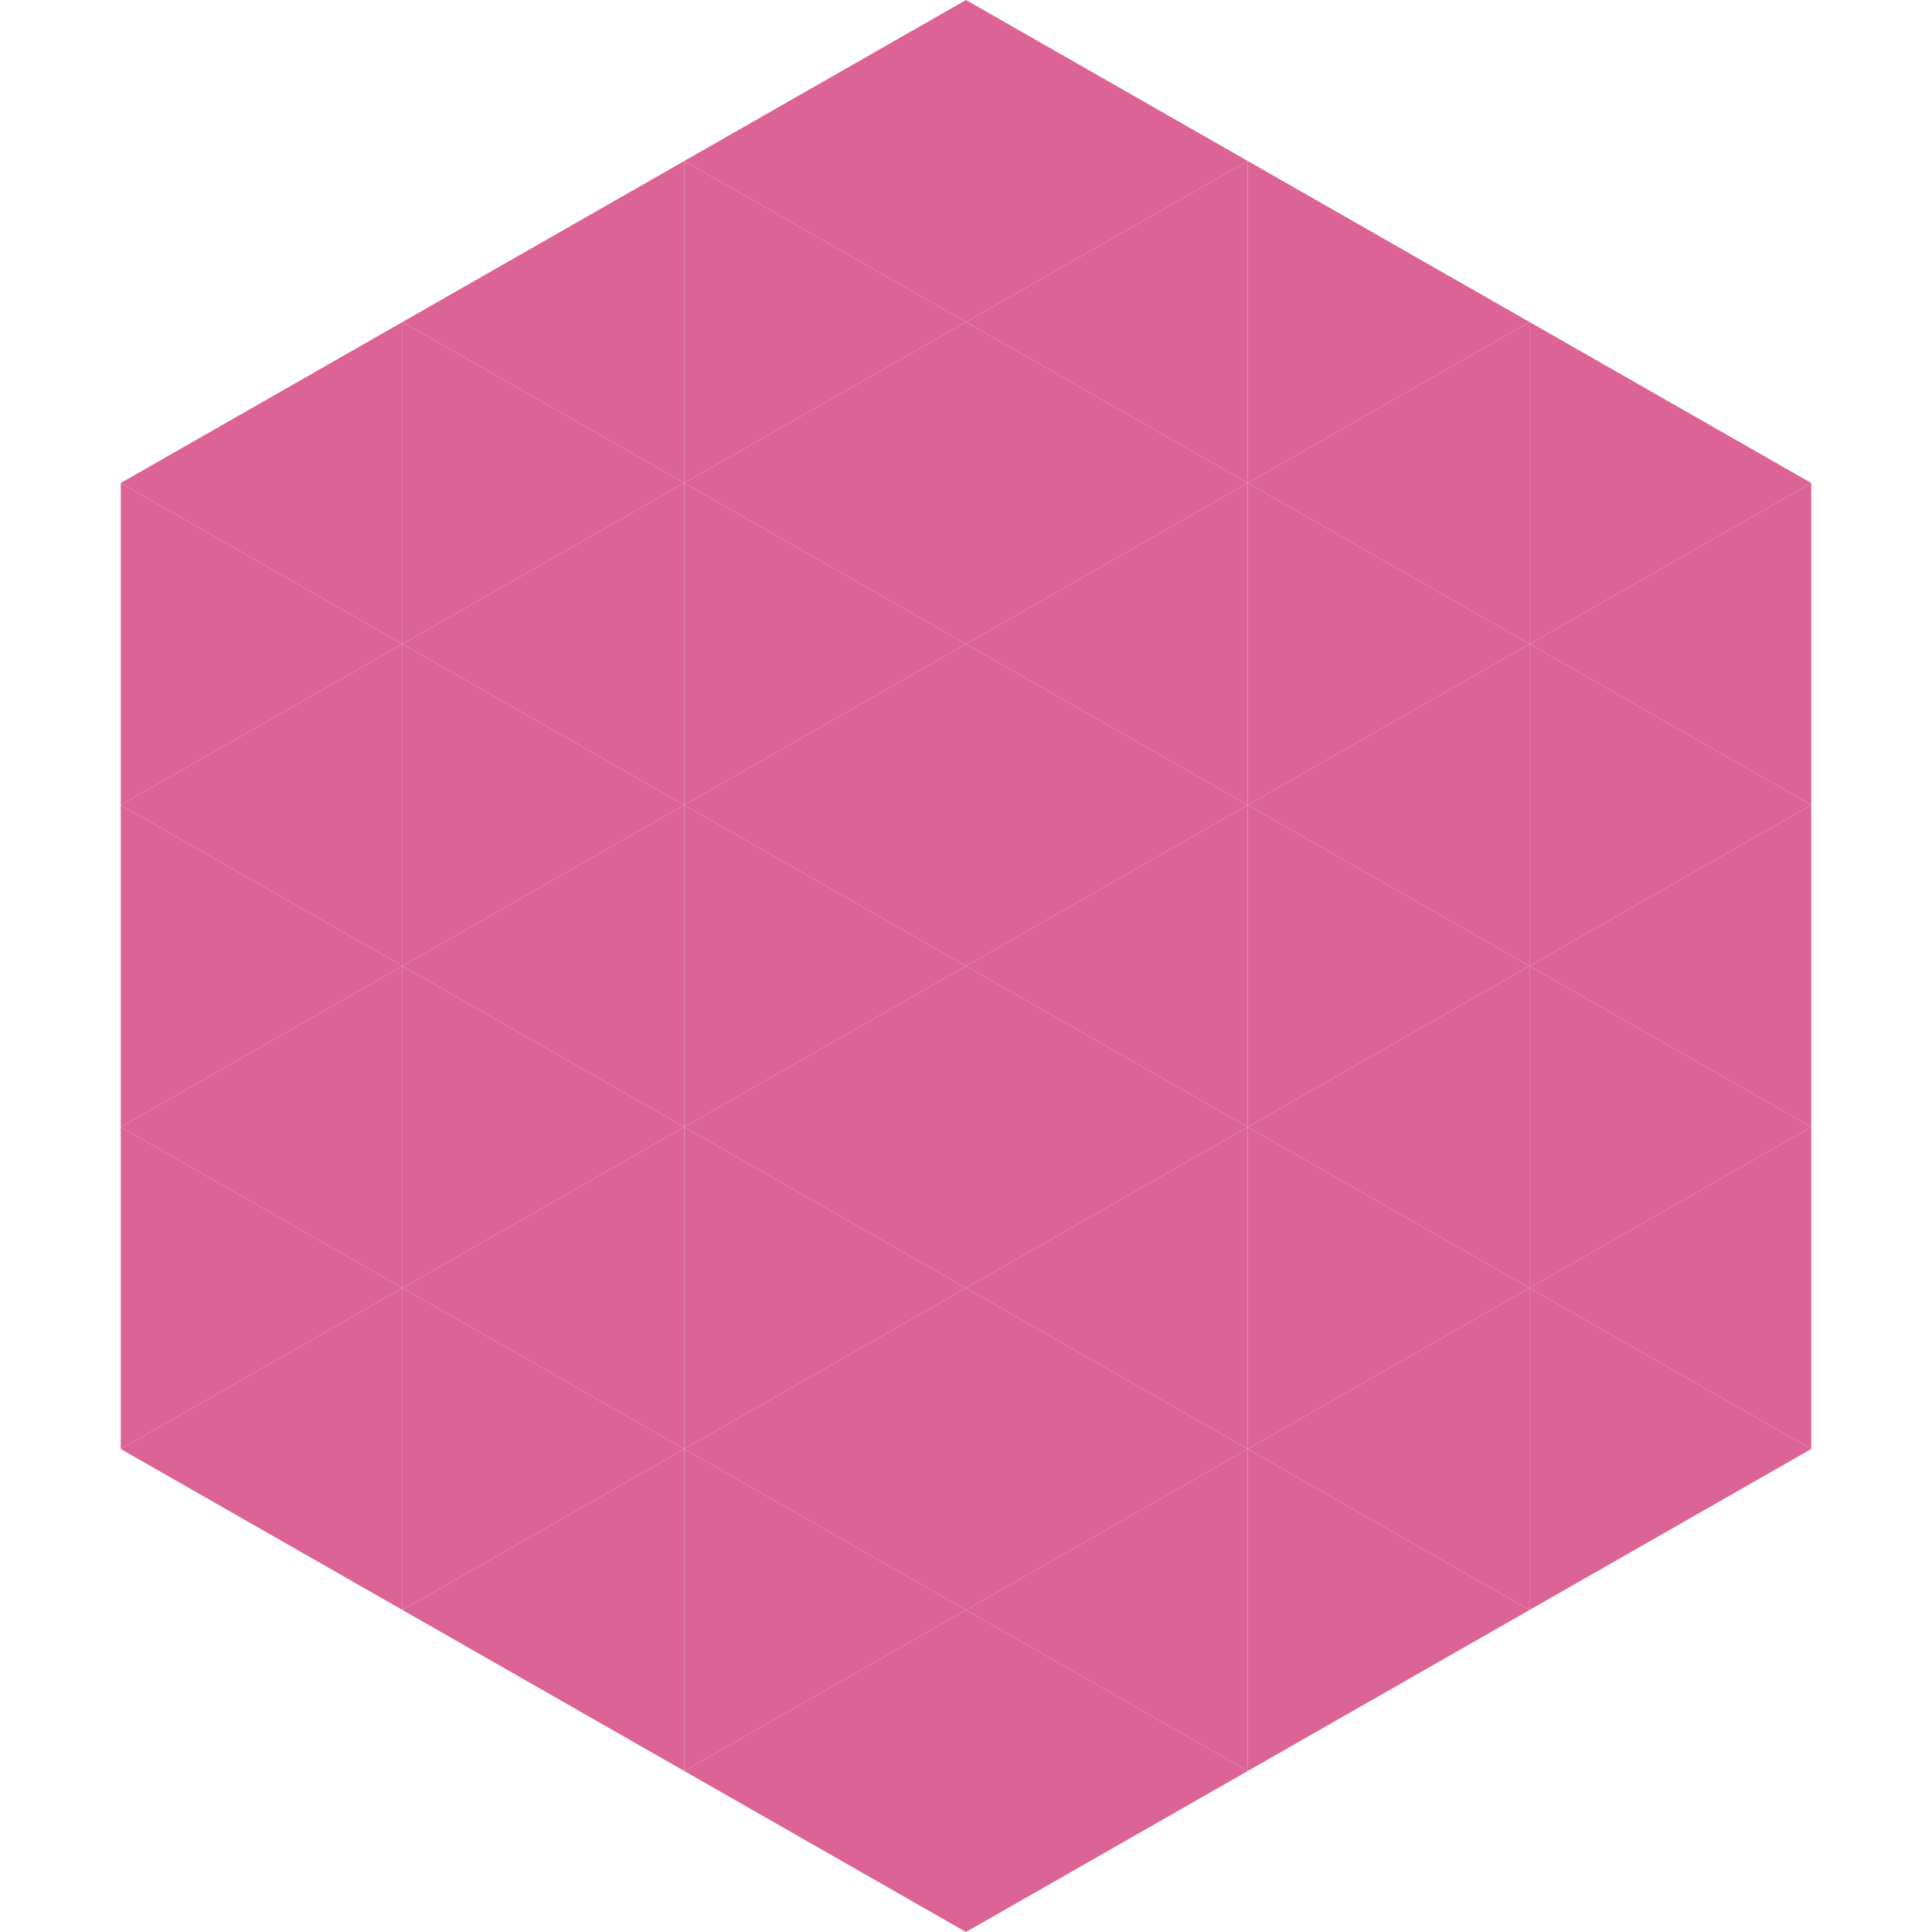 <?xml version="1.0"?>
<!-- Generated by SVGo -->
<svg width="240" height="240"
     xmlns="http://www.w3.org/2000/svg"
     xmlns:xlink="http://www.w3.org/1999/xlink">
<polygon points="50,40 15,60 50,80" style="fill:rgb(220,100,148)" />
<polygon points="190,40 225,60 190,80" style="fill:rgb(220,100,148)" />
<polygon points="15,60 50,80 15,100" style="fill:rgb(220,100,148)" />
<polygon points="225,60 190,80 225,100" style="fill:rgb(220,100,148)" />
<polygon points="50,80 15,100 50,120" style="fill:rgb(220,100,148)" />
<polygon points="190,80 225,100 190,120" style="fill:rgb(220,100,148)" />
<polygon points="15,100 50,120 15,140" style="fill:rgb(220,100,148)" />
<polygon points="225,100 190,120 225,140" style="fill:rgb(220,100,148)" />
<polygon points="50,120 15,140 50,160" style="fill:rgb(220,100,148)" />
<polygon points="190,120 225,140 190,160" style="fill:rgb(220,100,148)" />
<polygon points="15,140 50,160 15,180" style="fill:rgb(220,100,148)" />
<polygon points="225,140 190,160 225,180" style="fill:rgb(220,100,148)" />
<polygon points="50,160 15,180 50,200" style="fill:rgb(220,100,148)" />
<polygon points="190,160 225,180 190,200" style="fill:rgb(220,100,148)" />
<polygon points="15,180 50,200 15,220" style="fill:rgb(255,255,255); fill-opacity:0" />
<polygon points="225,180 190,200 225,220" style="fill:rgb(255,255,255); fill-opacity:0" />
<polygon points="50,0 85,20 50,40" style="fill:rgb(255,255,255); fill-opacity:0" />
<polygon points="190,0 155,20 190,40" style="fill:rgb(255,255,255); fill-opacity:0" />
<polygon points="85,20 50,40 85,60" style="fill:rgb(220,100,148)" />
<polygon points="155,20 190,40 155,60" style="fill:rgb(220,100,148)" />
<polygon points="50,40 85,60 50,80" style="fill:rgb(220,100,148)" />
<polygon points="190,40 155,60 190,80" style="fill:rgb(220,100,148)" />
<polygon points="85,60 50,80 85,100" style="fill:rgb(220,100,148)" />
<polygon points="155,60 190,80 155,100" style="fill:rgb(220,100,148)" />
<polygon points="50,80 85,100 50,120" style="fill:rgb(220,100,148)" />
<polygon points="190,80 155,100 190,120" style="fill:rgb(220,100,148)" />
<polygon points="85,100 50,120 85,140" style="fill:rgb(220,100,148)" />
<polygon points="155,100 190,120 155,140" style="fill:rgb(220,100,148)" />
<polygon points="50,120 85,140 50,160" style="fill:rgb(220,100,148)" />
<polygon points="190,120 155,140 190,160" style="fill:rgb(220,100,148)" />
<polygon points="85,140 50,160 85,180" style="fill:rgb(220,100,148)" />
<polygon points="155,140 190,160 155,180" style="fill:rgb(220,100,148)" />
<polygon points="50,160 85,180 50,200" style="fill:rgb(220,100,148)" />
<polygon points="190,160 155,180 190,200" style="fill:rgb(220,100,148)" />
<polygon points="85,180 50,200 85,220" style="fill:rgb(220,100,148)" />
<polygon points="155,180 190,200 155,220" style="fill:rgb(220,100,148)" />
<polygon points="120,0 85,20 120,40" style="fill:rgb(220,100,148)" />
<polygon points="120,0 155,20 120,40" style="fill:rgb(220,100,148)" />
<polygon points="85,20 120,40 85,60" style="fill:rgb(220,100,148)" />
<polygon points="155,20 120,40 155,60" style="fill:rgb(220,100,148)" />
<polygon points="120,40 85,60 120,80" style="fill:rgb(220,100,148)" />
<polygon points="120,40 155,60 120,80" style="fill:rgb(220,100,148)" />
<polygon points="85,60 120,80 85,100" style="fill:rgb(220,100,148)" />
<polygon points="155,60 120,80 155,100" style="fill:rgb(220,100,148)" />
<polygon points="120,80 85,100 120,120" style="fill:rgb(220,100,148)" />
<polygon points="120,80 155,100 120,120" style="fill:rgb(220,100,148)" />
<polygon points="85,100 120,120 85,140" style="fill:rgb(220,100,148)" />
<polygon points="155,100 120,120 155,140" style="fill:rgb(220,100,148)" />
<polygon points="120,120 85,140 120,160" style="fill:rgb(220,100,148)" />
<polygon points="120,120 155,140 120,160" style="fill:rgb(220,100,148)" />
<polygon points="85,140 120,160 85,180" style="fill:rgb(220,100,148)" />
<polygon points="155,140 120,160 155,180" style="fill:rgb(220,100,148)" />
<polygon points="120,160 85,180 120,200" style="fill:rgb(220,100,148)" />
<polygon points="120,160 155,180 120,200" style="fill:rgb(220,100,148)" />
<polygon points="85,180 120,200 85,220" style="fill:rgb(220,100,148)" />
<polygon points="155,180 120,200 155,220" style="fill:rgb(220,100,148)" />
<polygon points="120,200 85,220 120,240" style="fill:rgb(220,100,148)" />
<polygon points="120,200 155,220 120,240" style="fill:rgb(220,100,148)" />
<polygon points="85,220 120,240 85,260" style="fill:rgb(255,255,255); fill-opacity:0" />
<polygon points="155,220 120,240 155,260" style="fill:rgb(255,255,255); fill-opacity:0" />
</svg>
